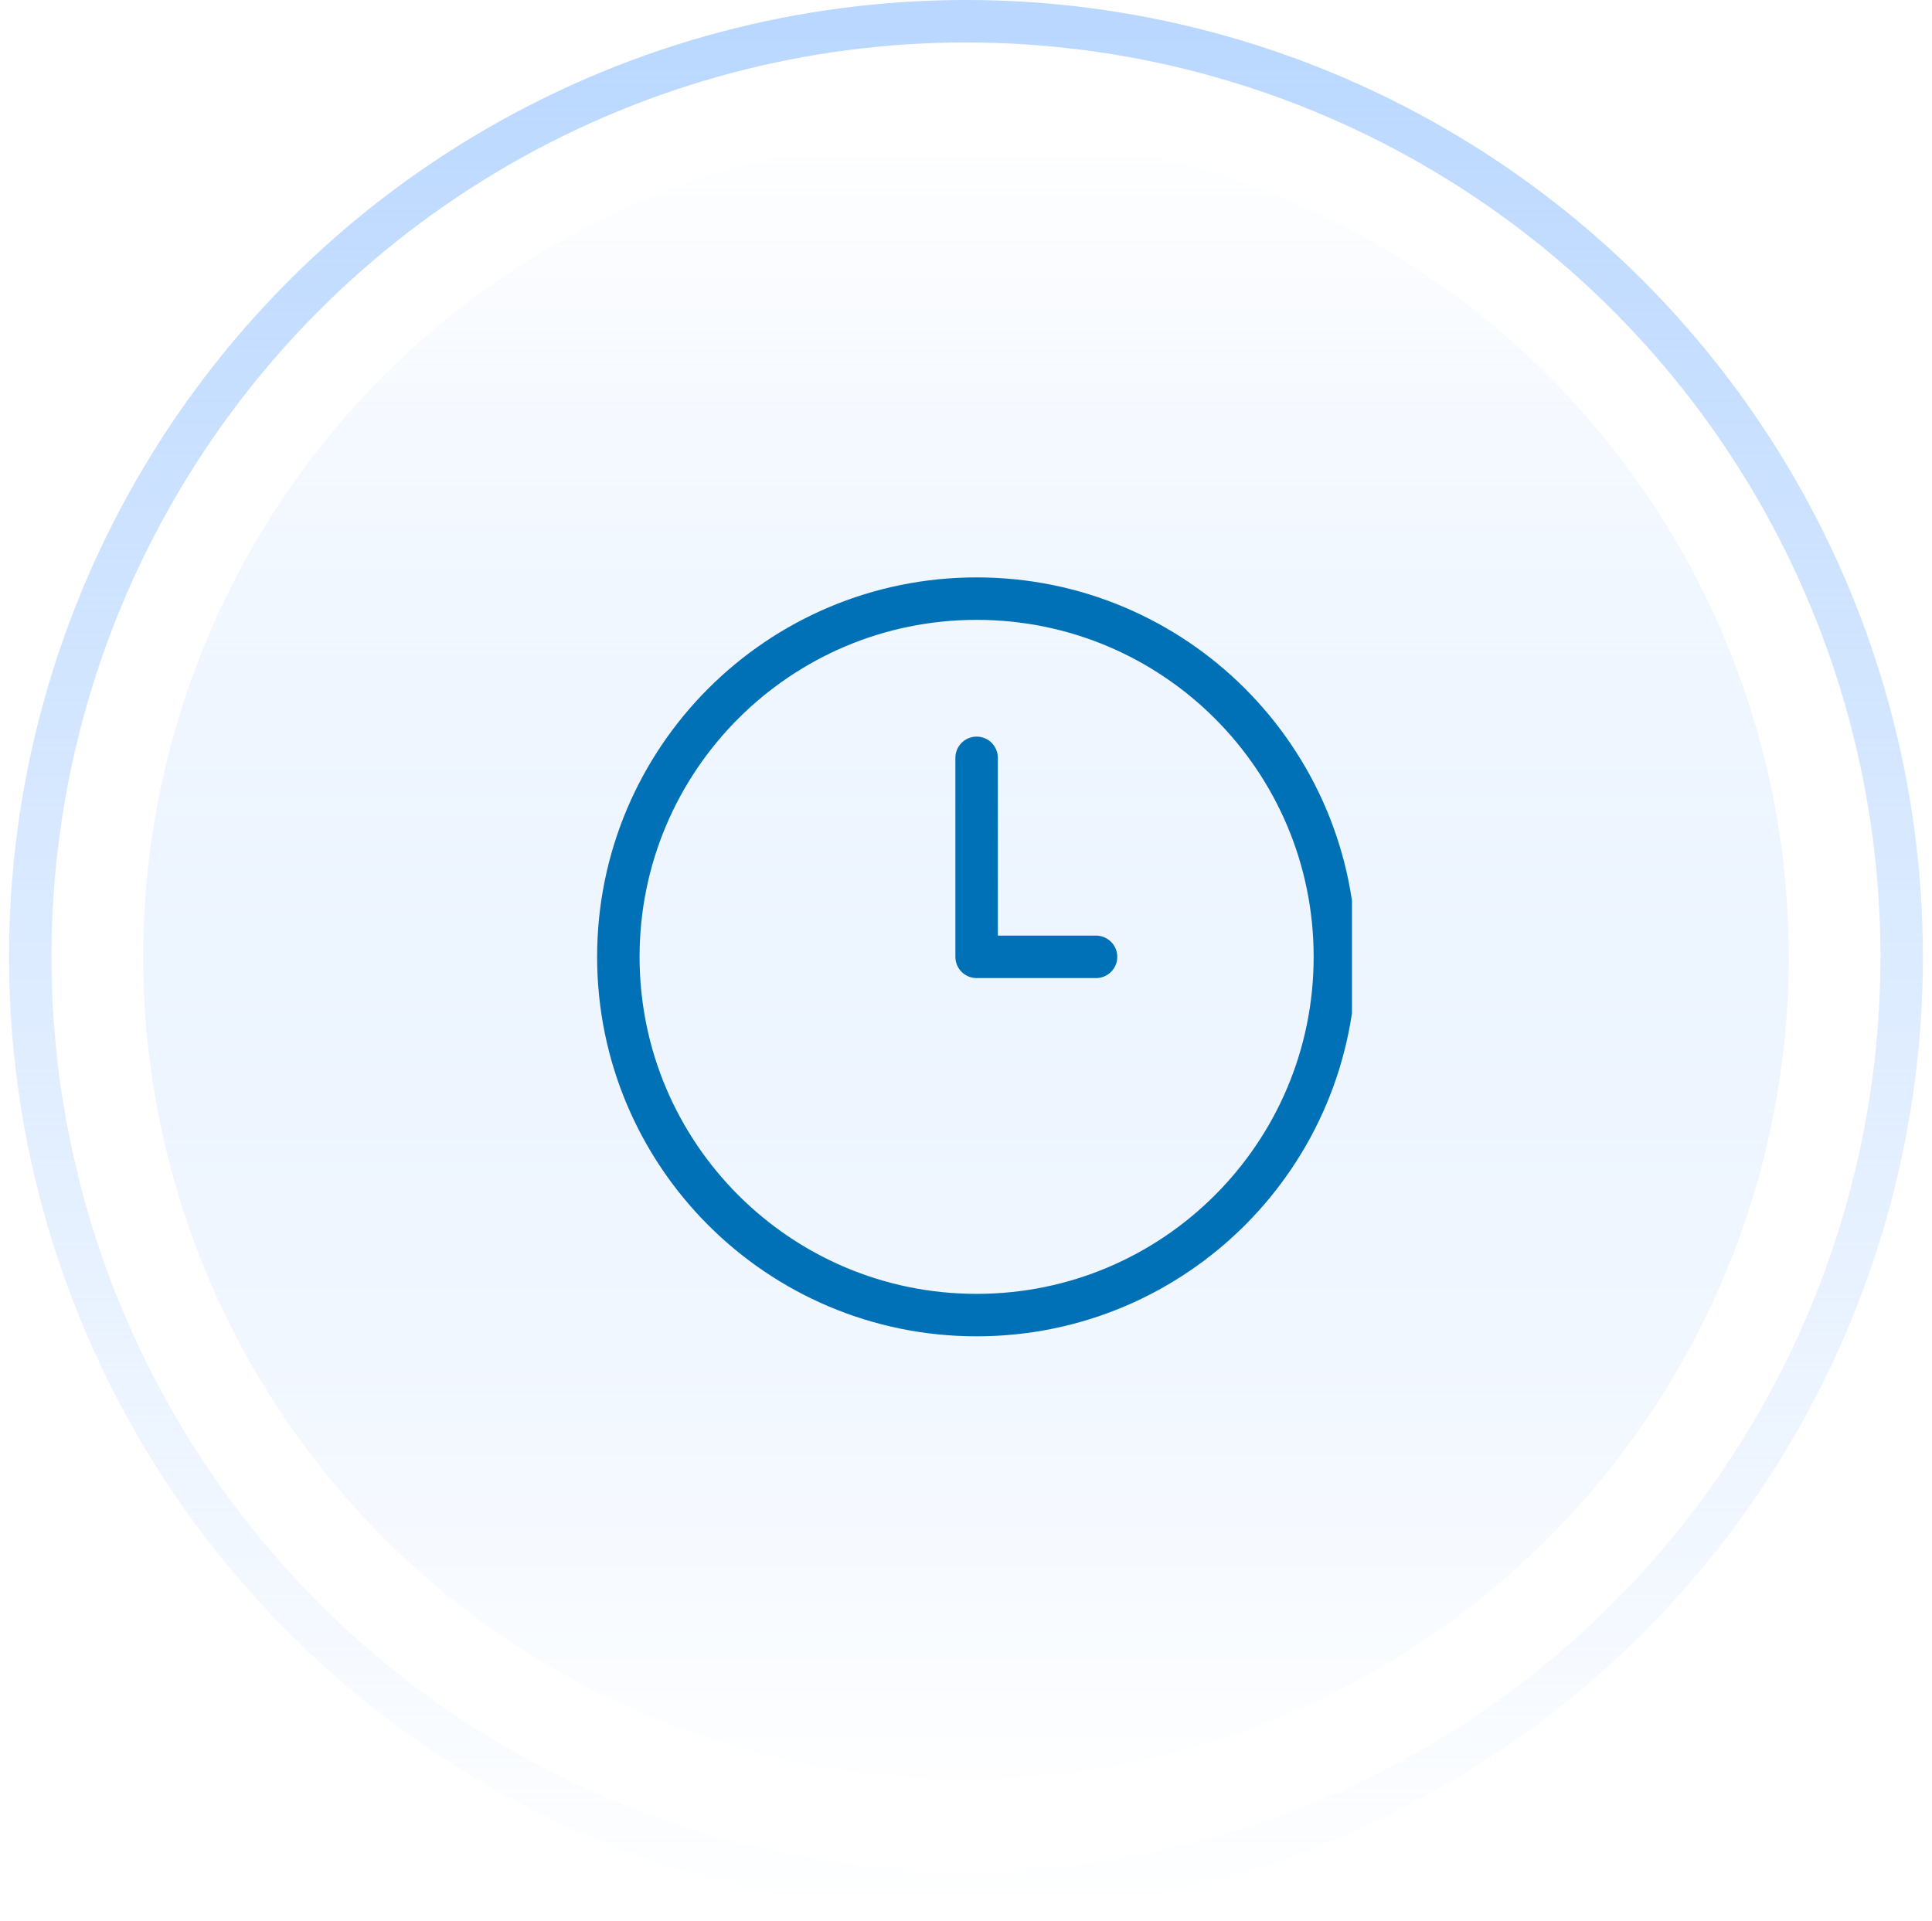 <svg width="182" height="181" viewBox="0 0 182 181" fill="none" xmlns="http://www.w3.org/2000/svg">
<g filter="url(#filter0_i_7299_81841)">
<circle cx="90.997" cy="90.148" r="77.509" fill="url(#paint0_linear_7299_81841)"/>
</g>
<g filter="url(#filter1_i_7299_81841)">
<circle cx="90.997" cy="90.148" r="77.509" fill="url(#paint1_linear_7299_81841)"/>
</g>
<circle cx="77.509" cy="77.509" r="77.509" transform="matrix(1 0 0 -1 13.488 167.656)" fill="url(#paint2_linear_7299_81841)"/>
<circle cx="79.615" cy="79.615" r="79.615" transform="matrix(1 0 0 -1 11.387 169.763)" fill="url(#paint3_linear_7299_81841)"/>
<circle cx="90.998" cy="90.147" r="88.147" stroke="url(#paint4_linear_7299_81841)" stroke-width="4"/>
<g clip-path="url(#clip0_7299_81841)">
<path d="M92 71.397V90.147H103.25M125.75 90.147C125.75 108.787 110.64 123.897 92 123.897C73.36 123.897 58.25 108.787 58.25 90.147C58.25 71.508 73.36 56.398 92 56.398C110.64 56.398 125.75 71.508 125.75 90.147Z" stroke="#0070B7" stroke-width="4" stroke-linecap="round" stroke-linejoin="round"/>
</g>
<defs>
<filter id="filter0_i_7299_81841" x="13.488" y="12.639" width="155.02" height="156.711" filterUnits="userSpaceOnUse" color-interpolation-filters="sRGB">
<feFlood flood-opacity="0" result="BackgroundImageFix"/>
<feBlend mode="normal" in="SourceGraphic" in2="BackgroundImageFix" result="shape"/>
<feColorMatrix in="SourceAlpha" type="matrix" values="0 0 0 0 0 0 0 0 0 0 0 0 0 0 0 0 0 0 127 0" result="hardAlpha"/>
<feOffset dy="1.692"/>
<feGaussianBlur stdDeviation="5.077"/>
<feComposite in2="hardAlpha" operator="arithmetic" k2="-1" k3="1"/>
<feColorMatrix type="matrix" values="0 0 0 0 0.725 0 0 0 0 0.843 0 0 0 0 1 0 0 0 1 0"/>
<feBlend mode="normal" in2="shape" result="effect1_innerShadow_7299_81841"/>
</filter>
<filter id="filter1_i_7299_81841" x="13.488" y="12.639" width="155.02" height="156.711" filterUnits="userSpaceOnUse" color-interpolation-filters="sRGB">
<feFlood flood-opacity="0" result="BackgroundImageFix"/>
<feBlend mode="normal" in="SourceGraphic" in2="BackgroundImageFix" result="shape"/>
<feColorMatrix in="SourceAlpha" type="matrix" values="0 0 0 0 0 0 0 0 0 0 0 0 0 0 0 0 0 0 127 0" result="hardAlpha"/>
<feOffset dy="1.692"/>
<feGaussianBlur stdDeviation="5.077"/>
<feComposite in2="hardAlpha" operator="arithmetic" k2="-1" k3="1"/>
<feColorMatrix type="matrix" values="0 0 0 0 0.725 0 0 0 0 0.843 0 0 0 0 1 0 0 0 1 0"/>
<feBlend mode="normal" in2="shape" result="effect1_innerShadow_7299_81841"/>
</filter>
<linearGradient id="paint0_linear_7299_81841" x1="90.997" y1="12.639" x2="90.997" y2="167.657" gradientUnits="userSpaceOnUse">
<stop stop-color="white"/>
<stop offset="1" stop-color="white" stop-opacity="0"/>
</linearGradient>
<linearGradient id="paint1_linear_7299_81841" x1="90.997" y1="12.639" x2="90.997" y2="167.657" gradientUnits="userSpaceOnUse">
<stop stop-color="white"/>
<stop offset="1" stop-color="white" stop-opacity="0"/>
</linearGradient>
<linearGradient id="paint2_linear_7299_81841" x1="77.509" y1="0" x2="77.509" y2="155.018" gradientUnits="userSpaceOnUse">
<stop stop-color="#B9D7FF"/>
<stop offset="1" stop-color="#B9D7FF" stop-opacity="0"/>
</linearGradient>
<linearGradient id="paint3_linear_7299_81841" x1="79.615" y1="0" x2="79.615" y2="159.231" gradientUnits="userSpaceOnUse">
<stop stop-color="white"/>
<stop offset="1" stop-color="white" stop-opacity="0"/>
</linearGradient>
<linearGradient id="paint4_linear_7299_81841" x1="90.998" y1="0" x2="90.998" y2="180.293" gradientUnits="userSpaceOnUse">
<stop stop-color="#B9D7FF"/>
<stop offset="1" stop-color="#B9D7FF" stop-opacity="0"/>
</linearGradient>
<clipPath id="clip0_7299_81841">
<rect width="71.36" height="90" fill="white" transform="translate(56 45.148)"/>
</clipPath>
</defs>
</svg>
